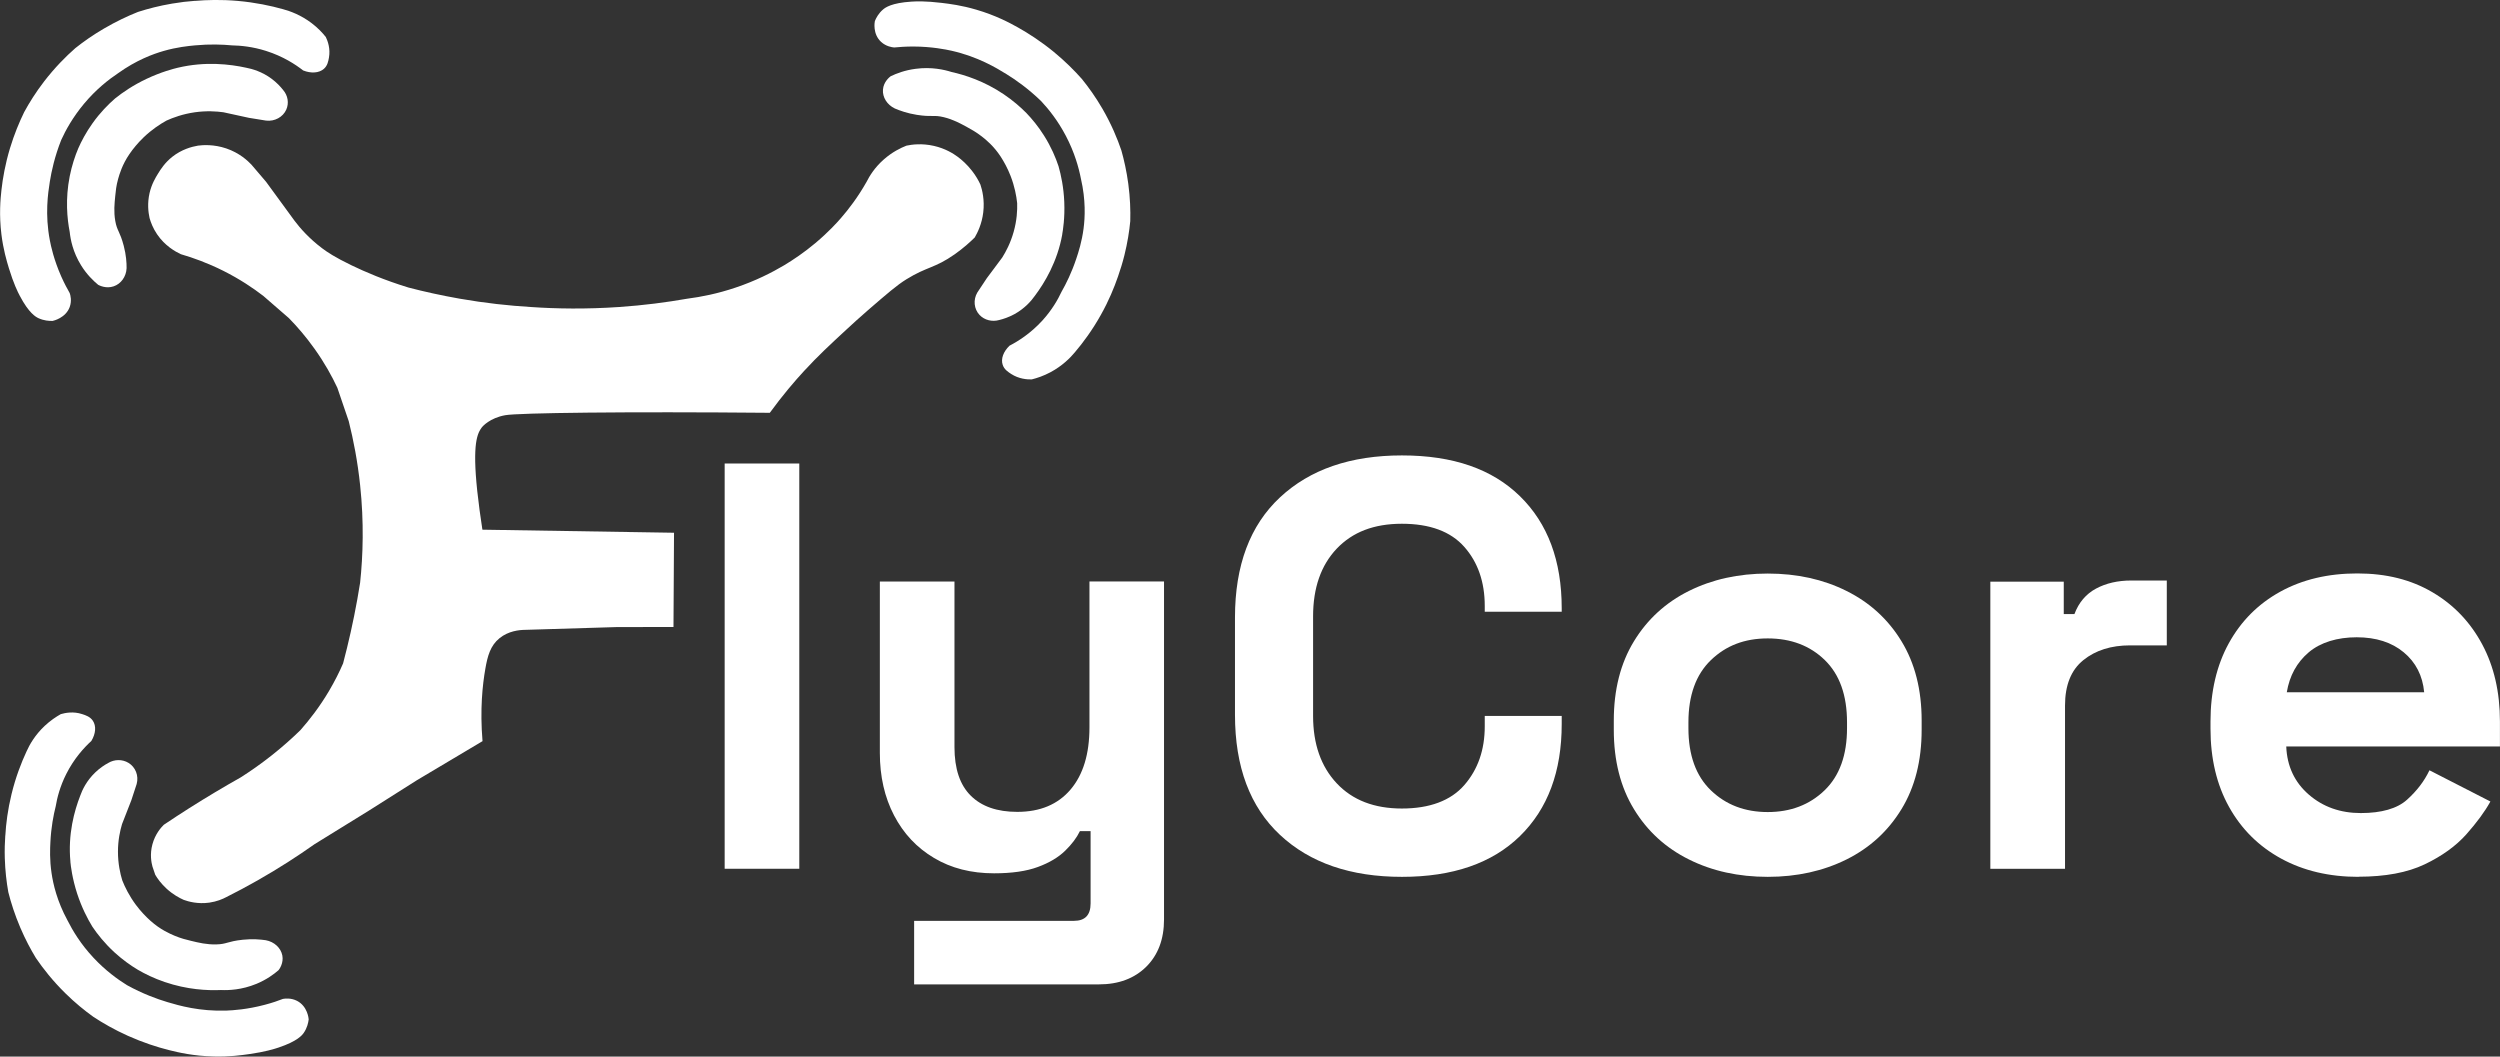 <?xml version="1.0" encoding="UTF-8"?>
<svg xmlns="http://www.w3.org/2000/svg" id="Layer_1" data-name="Layer 1" viewBox="0 0 417.09 176.28">
  <rect x="0" y="0" width="417.09" height="176.28" fill="#333333" stroke="none"/>
  <defs>
    <style>
      .cls-1 {
        fill: #fff;
      }
    </style>
  </defs>
  <path class="cls-1" d="M32.99,24.3c.91-.12,2.69-.23,4.75.46,2.2.75,3.58,2.04,4.21,2.71.81.95,1.63,1.91,2.44,2.86l4.75,6.5c.94,1.25,2.43,2.95,4.59,4.58.85.64,2.12,1.5,4.91,2.85,2.26,1.09,5.45,2.47,9.5,3.71,2.63.69,5.49,1.32,8.55,1.86,4.27.75,8.26,1.17,11.87,1.39,4.34.3,9.28.37,14.72,0,4.15-.28,7.96-.79,11.4-1.39,2.26-.29,5.03-.83,8.07-1.86,3.31-1.11,6.01-2.49,8.07-3.71,1.5-.9,3.31-2.11,5.22-3.71,2.2-1.85,3.68-3.49,4.27-4.18,1.27-1.46,2.81-3.46,4.27-6.04.46-.92,1.32-2.36,2.85-3.71,1.42-1.26,2.85-1.95,3.8-2.32.9-.19,2.57-.42,4.58.04,1.9.43,3.24,1.28,3.97,1.82.69.51,1.55,1.27,2.37,2.32.66.84,1.11,1.65,1.42,2.32.3.9.72,2.57.47,4.64-.23,1.93-.95,3.37-1.42,4.18-.7.69-1.81,1.72-3.32,2.79-3.37,2.37-4.63,2.05-8.07,4.18-1.62,1-3.21,2.39-6.41,5.15-1.49,1.29-2.56,2.28-3.57,3.21-2.72,2.51-4.81,4.45-7.12,6.96-1.54,1.67-3.54,4-5.7,6.96-24.23-.22-41.96.01-44.14.4-2.59.46-3.81,1.92-3.81,1.92s-.19.21-.34.47c-.8,1.28-1.4,4.01-.13,13.46.19,1.4.36,2.53.47,3.25,10.66.17,21.32.34,31.97.51-.03,5.24-.06,10.48-.09,15.72-3.19,0-6.38.01-9.56.02l-15.19.46c-.99.01-2.79.19-4.27,1.39-1.53,1.24-2,2.97-2.37,5.11-.47,2.68-.91,6.77-.47,12.07l-10.92,6.5-8.07,5.11-9.02,5.57c-2.84,2.01-6,4.05-9.5,6.04-1.78,1.01-3.52,1.94-5.22,2.79-.63.34-1.6.75-2.85.93-1.94.27-3.49-.18-4.27-.46-.74-.33-1.8-.9-2.85-1.86-.91-.83-1.52-1.68-1.9-2.32l-.47-1.39c-.17-.63-.46-2.03,0-3.71.46-1.7,1.43-2.79,1.9-3.25,1.38-.93,2.81-1.86,4.27-2.79,2.91-1.84,5.76-3.54,8.55-5.11,1.64-1.04,3.4-2.27,5.22-3.71,1.8-1.43,3.38-2.84,4.75-4.18,1.52-1.72,3.19-3.87,4.75-6.5.97-1.64,1.75-3.2,2.37-4.64.89-3.38,1.7-6.94,2.37-10.68.17-.94.33-1.87.47-2.79.48-4.52.66-10.04,0-16.25-.42-3.97-1.11-7.54-1.9-10.68l-1.9-5.57c-.9-1.93-2.13-4.16-3.8-6.5-1.45-2.04-2.92-3.73-4.27-5.11l-4.27-3.71c-1.71-1.32-3.93-2.81-6.65-4.18-2.63-1.32-5.08-2.2-7.12-2.79-.9-.42-2.65-1.38-3.97-3.33-.68-1-1.04-1.97-1.25-2.7-.22-.99-.39-2.47,0-4.18.35-1.5.99-2.55,1.42-3.25.45-.73,1.13-1.8,2.37-2.79,1.56-1.23,3.22-1.68,4.27-1.86Z"></path>
  <path class="cls-1" d="M32.52.15c2-.17,4.41-.24,7.12,0,2.97.26,5.54.81,7.6,1.39,1.18.32,2.96.96,4.75,2.32,1.04.79,1.82,1.62,2.37,2.32.32.67.79,1.94.52,3.44-.11.6-.24,1.34-.85,1.87-.81.71-2.15.79-3.46.26-1.27-.99-3.33-2.35-6.17-3.25-2.26-.72-4.25-.9-5.7-.93-1.58-.15-3.69-.23-6.17,0-1.14.11-3,.29-5.22.93-1.82.52-4.6,1.56-7.6,3.71-1.59,1.06-3.69,2.7-5.7,5.11-1.86,2.23-3.05,4.39-3.8,6.04-1.09,2.77-1.62,5.2-1.9,6.96-.31,1.96-.82,5.43,0,9.75.18.97.68,3.28,1.9,6.04.51,1.14,1.01,2.08,1.42,2.79.12.34.38,1.27,0,2.32-.67,1.83-2.71,2.29-2.85,2.32-.58.02-1.46-.04-2.37-.46-.44-.21-1.58-.82-3.11-3.73-.35-.66-1.05-2.08-1.81-4.58-.4-1.32-.94-3.15-1.25-5.63-.41-3.32-.17-5.88,0-7.43.22-1.99.64-4.36,1.42-6.96.71-2.34,1.55-4.36,2.37-6.04.84-1.55,1.93-3.3,3.32-5.11,1.79-2.32,3.61-4.16,5.22-5.57,1.32-1.05,2.9-2.17,4.75-3.25,2.05-1.2,3.99-2.11,5.7-2.79,1.65-.53,3.56-1.03,5.7-1.39,1.35-.23,2.62-.38,3.8-.46Z"></path>
  <path class="cls-1" d="M29.67,11.3c4.59-1.09,8.71-.59,11.4,0,.99.19,2.64.64,4.27,1.86.84.63,1.46,1.3,1.9,1.86.8.93,1,2.2.52,3.27-.55,1.24-1.93,2-3.37,1.83-.95-.15-1.9-.31-2.85-.46-1.42-.31-2.85-.62-4.27-.93-1.17-.16-2.82-.27-4.75,0-2.03.29-3.65.89-4.75,1.39-1.08.6-2.44,1.49-3.8,2.79-1.02.98-1.8,1.95-2.37,2.79-1.19,1.73-1.67,3.35-1.9,4.18-.31,1.12-.39,1.99-.47,2.79-.13,1.31-.27,2.63,0,4.18.3,1.72.76,1.67,1.42,4.18.4,1.53.48,2.84.47,3.71-.06,1.41-.93,2.62-2.16,3.03-1.26.43-2.37-.14-2.58-.25-.82-.68-1.91-1.73-2.85-3.25-1.38-2.22-1.77-4.34-1.9-5.57-.43-2.21-.75-5.48,0-9.29.36-1.8.88-3.36,1.42-4.64.53-1.21,1.29-2.66,2.37-4.18,1.29-1.82,2.66-3.19,3.8-4.18,1.24-.99,2.98-2.19,5.22-3.25,2.45-1.16,4.49-1.68,5.22-1.86Z"></path>
  <path class="cls-1" d="M.89,139.4c.11-1.96.4-4.3,1.03-6.89.69-2.84,1.62-5.24,2.51-7.15.49-1.1,1.4-2.73,3.03-4.26.95-.89,1.9-1.52,2.69-1.96.73-.21,2.08-.49,3.56,0,.59.19,1.32.43,1.77,1.09.61.89.49,2.19-.24,3.39-1.18,1.08-2.86,2.88-4.18,5.5-1.05,2.08-1.53,3.99-1.76,5.38-.38,1.5-.77,3.54-.89,5.97-.06,1.12-.14,2.95.19,5.19.27,1.84.91,4.67,2.66,7.89.85,1.69,2.2,3.96,4.35,6.25,1.99,2.13,4,3.58,5.56,4.55,2.65,1.46,5.03,2.32,6.77,2.84,1.94.58,5.37,1.57,9.87,1.41,1.01-.04,3.42-.18,6.38-.97,1.23-.32,2.25-.68,3.02-.98.36-.06,1.34-.19,2.35.33,1.76.91,1.93,2.95,1.94,3.09-.07.57-.25,1.41-.81,2.23-.27.4-1.06,1.41-4.22,2.47-.72.24-2.26.72-4.89,1.09-1.39.2-3.33.46-5.88.4-3.42-.08-5.97-.68-7.52-1.07-1.98-.5-4.32-1.25-6.84-2.38-2.27-1.02-4.19-2.13-5.77-3.17-1.45-1.04-3.06-2.34-4.69-3.95-2.09-2.06-3.69-4.1-4.89-5.86-.87-1.43-1.77-3.12-2.6-5.06-.92-2.16-1.56-4.17-2-5.92-.3-1.67-.53-3.59-.59-5.71-.04-1.34,0-2.59.08-3.74Z"></path>
  <path class="cls-1" d="M11.75,143.77c-.44-4.6.66-8.52,1.64-11.03.33-.93,1.03-2.46,2.5-3.87.76-.73,1.52-1.23,2.15-1.57,1.05-.64,2.37-.65,3.39-.03,1.18.71,1.75,2.15,1.37,3.53-.29.9-.59,1.79-.88,2.69-.52,1.33-1.04,2.67-1.56,4-.33,1.11-.68,2.69-.68,4.59,0,2.01.37,3.66.72,4.8.45,1.13,1.15,2.57,2.27,4.08.84,1.13,1.72,2.02,2.48,2.7,1.58,1.41,3.15,2.1,3.95,2.44,1.09.46,1.96.67,2.75.86,1.31.32,2.63.64,4.23.6,1.79-.04,1.8-.5,4.43-.78,1.6-.17,2.94-.05,3.83.08,1.42.26,2.51,1.28,2.76,2.53.25,1.28-.48,2.28-.62,2.46-.8.7-2.03,1.6-3.7,2.29-2.45,1.01-4.65,1.09-5.91,1.03-2.29.1-5.65-.06-9.4-1.34-1.77-.6-3.27-1.34-4.49-2.05-1.15-.69-2.5-1.63-3.89-2.9-1.65-1.52-2.84-3.03-3.68-4.28-.82-1.34-1.78-3.2-2.54-5.52-.82-2.54-1.06-4.59-1.13-5.32Z"></path>
  <path class="cls-1" d="M186.52,46.14c-.64,1.86-1.54,4.05-2.85,6.38-1.43,2.56-2.97,4.64-4.34,6.25-.77.93-2.09,2.27-4.07,3.33-1.16.62-2.25.98-3.13,1.2-.76.02-2.13-.07-3.43-.91-.52-.34-1.16-.75-1.41-1.51-.35-1.01.12-2.24,1.14-3.21,1.43-.74,3.53-2.05,5.51-4.23,1.57-1.74,2.55-3.45,3.15-4.74.77-1.35,1.7-3.22,2.47-5.53.36-1.07.93-2.81,1.22-5.05.24-1.84.38-4.74-.44-8.29-.36-1.85-1.06-4.39-2.51-7.15-1.34-2.56-2.89-4.49-4.14-5.82-2.16-2.09-4.22-3.53-5.77-4.49-1.72-1.06-4.76-2.9-9.14-3.9-.98-.22-3.35-.7-6.42-.71-1.27,0-2.36.08-3.18.16-.36-.03-1.35-.17-2.18-.93-1.45-1.34-1.07-3.34-1.04-3.48.22-.53.62-1.3,1.38-1.94.37-.31,1.4-1.09,4.74-1.3.76-.05,2.37-.11,5.01.21,1.4.17,3.33.41,5.78,1.13,3.28.96,5.58,2.2,6.96,2.97,1.78,1,3.83,2.32,5.96,4.06,1.91,1.57,3.47,3.14,4.71,4.54,1.12,1.38,2.32,3.05,3.46,5.02,1.46,2.53,2.45,4.9,3.13,6.91.45,1.6.87,3.47,1.15,5.56.31,2.32.38,4.42.33,6.22-.16,1.69-.46,3.6-.97,5.66-.32,1.3-.7,2.5-1.08,3.59Z"></path>
  <path class="cls-1" d="M177.22,39.13c-.82,4.55-2.94,8.05-4.56,10.21-.57.81-1.66,2.11-3.45,3.09-.93.5-1.8.79-2.5.96-1.19.34-2.46.02-3.28-.84-.94-.99-1.1-2.53-.37-3.76.52-.79,1.05-1.58,1.57-2.37.86-1.15,1.72-2.31,2.58-3.46.62-.98,1.38-2.42,1.9-4.26.55-1.94.63-3.62.59-4.81-.13-1.21-.42-2.78-1.09-4.52-.51-1.31-1.11-2.39-1.66-3.24-1.15-1.76-2.47-2.84-3.16-3.37-.93-.72-1.71-1.15-2.42-1.54-1.17-.64-2.36-1.29-3.92-1.67-1.73-.42-1.87.02-4.49-.39-1.59-.25-2.85-.71-3.67-1.06-1.3-.62-2.08-1.88-1.98-3.15.1-1.3,1.08-2.07,1.27-2.22.96-.47,2.39-1.02,4.19-1.25,2.64-.35,4.78.15,5.98.53,2.24.5,5.43,1.51,8.7,3.71,1.54,1.04,2.79,2.13,3.78,3.13.92.96,1.98,2.22,2.97,3.8,1.19,1.89,1.93,3.66,2.4,5.08.43,1.51.86,3.55.96,5.98.11,2.66-.22,4.7-.35,5.42Z"></path>
  <g>
    <path class="cls-1" d="M120.9,144.94v-67.61h12.45v67.61h-12.45Z"></path>
    <path class="cls-1" d="M152.51,164.26v-10.63h26.67c1.84,0,2.77-.96,2.77-2.9v-12.07h-1.78c-.53,1.1-1.35,2.19-2.47,3.28s-2.63,2-4.54,2.7c-1.91.71-4.35,1.06-7.31,1.06-3.82,0-7.16-.85-10.02-2.56-2.87-1.7-5.09-4.07-6.67-7.1-1.58-3.03-2.37-6.5-2.37-10.43v-28.59h12.45v27.62c0,3.61.9,6.31,2.72,8.11,1.81,1.8,4.39,2.7,7.75,2.7,3.82,0,6.78-1.24,8.89-3.72,2.11-2.48,3.16-5.94,3.16-10.38v-24.34h12.44v56.4c0,3.28-.99,5.91-2.96,7.87-1.98,1.96-4.61,2.95-7.9,2.95h-30.81Z"></path>
    <path class="cls-1" d="M233.89,146.29c-8.56,0-15.34-2.33-20.34-7-5-4.67-7.51-11.35-7.51-20.04v-16.23c0-8.69,2.5-15.37,7.51-20.04,5-4.67,11.79-7,20.34-7s15.06,2.27,19.7,6.81c4.64,4.54,6.96,10.77,6.96,18.69v.58h-12.84v-.97c0-3.99-1.14-7.28-3.41-9.85-2.27-2.57-5.75-3.86-10.42-3.86s-8.23,1.39-10.86,4.15c-2.63,2.77-3.95,6.54-3.95,11.3v16.61c0,4.7,1.32,8.45,3.95,11.25,2.63,2.8,6.25,4.2,10.86,4.2s8.15-1.3,10.42-3.91c2.27-2.61,3.41-5.87,3.41-9.8v-1.74h12.84v1.35c0,7.92-2.32,14.15-6.96,18.69-4.64,4.54-11.21,6.81-19.7,6.81Z"></path>
    <path class="cls-1" d="M294.92,146.29c-4.87,0-9.25-.96-13.14-2.9-3.89-1.93-6.95-4.73-9.18-8.4-2.24-3.67-3.36-8.08-3.36-13.23v-1.54c0-5.15,1.12-9.56,3.36-13.23,2.24-3.67,5.3-6.47,9.18-8.4,3.88-1.93,8.26-2.9,13.14-2.9s9.25.96,13.14,2.9c3.88,1.93,6.95,4.73,9.18,8.4,2.24,3.67,3.36,8.08,3.36,13.23v1.54c0,5.15-1.12,9.56-3.36,13.23-2.24,3.67-5.3,6.47-9.18,8.4-3.89,1.93-8.26,2.9-13.14,2.9ZM294.92,135.48c3.82,0,6.98-1.21,9.48-3.62,2.5-2.41,3.75-5.87,3.75-10.38v-.97c0-4.51-1.23-7.97-3.7-10.38-2.47-2.41-5.65-3.62-9.53-3.62s-6.98,1.21-9.48,3.62-3.75,5.88-3.75,10.38v.97c0,4.51,1.25,7.97,3.75,10.38s5.66,3.62,9.48,3.62Z"></path>
    <path class="cls-1" d="M332.06,144.94v-47.9h12.25v5.41h1.78c.72-1.93,1.93-3.35,3.6-4.25,1.68-.9,3.64-1.35,5.88-1.35h5.93v10.82h-6.12c-3.16,0-5.76.82-7.8,2.46s-3.06,4.17-3.06,7.58v27.24h-12.45Z"></path>
    <path class="cls-1" d="M393.48,146.29c-4.87,0-9.17-1.01-12.89-3.04-3.72-2.03-6.62-4.89-8.69-8.6-2.07-3.7-3.11-8.06-3.11-13.09v-1.16c0-5.02,1.02-9.38,3.06-13.09,2.04-3.7,4.9-6.57,8.59-8.6,3.69-2.03,7.96-3.04,12.84-3.04s8.99,1.05,12.54,3.14c3.56,2.09,6.32,4.99,8.3,8.69,1.98,3.7,2.96,8,2.96,12.89v4.15h-35.65c.13,3.28,1.38,5.96,3.75,8.02,2.37,2.06,5.27,3.09,8.69,3.09s6.06-.74,7.7-2.22c1.65-1.48,2.9-3.12,3.75-4.92l10.17,5.21c-.92,1.68-2.26,3.49-4,5.46-1.75,1.96-4.07,3.64-6.96,5.02s-6.58,2.07-11.06,2.07ZM381.53,115.49h22.91c-.26-2.77-1.4-4.99-3.41-6.66-2.01-1.67-4.63-2.51-7.85-2.51s-6.02.84-8,2.51c-1.98,1.68-3.2,3.9-3.66,6.66Z"></path>
  </g>
</svg>
